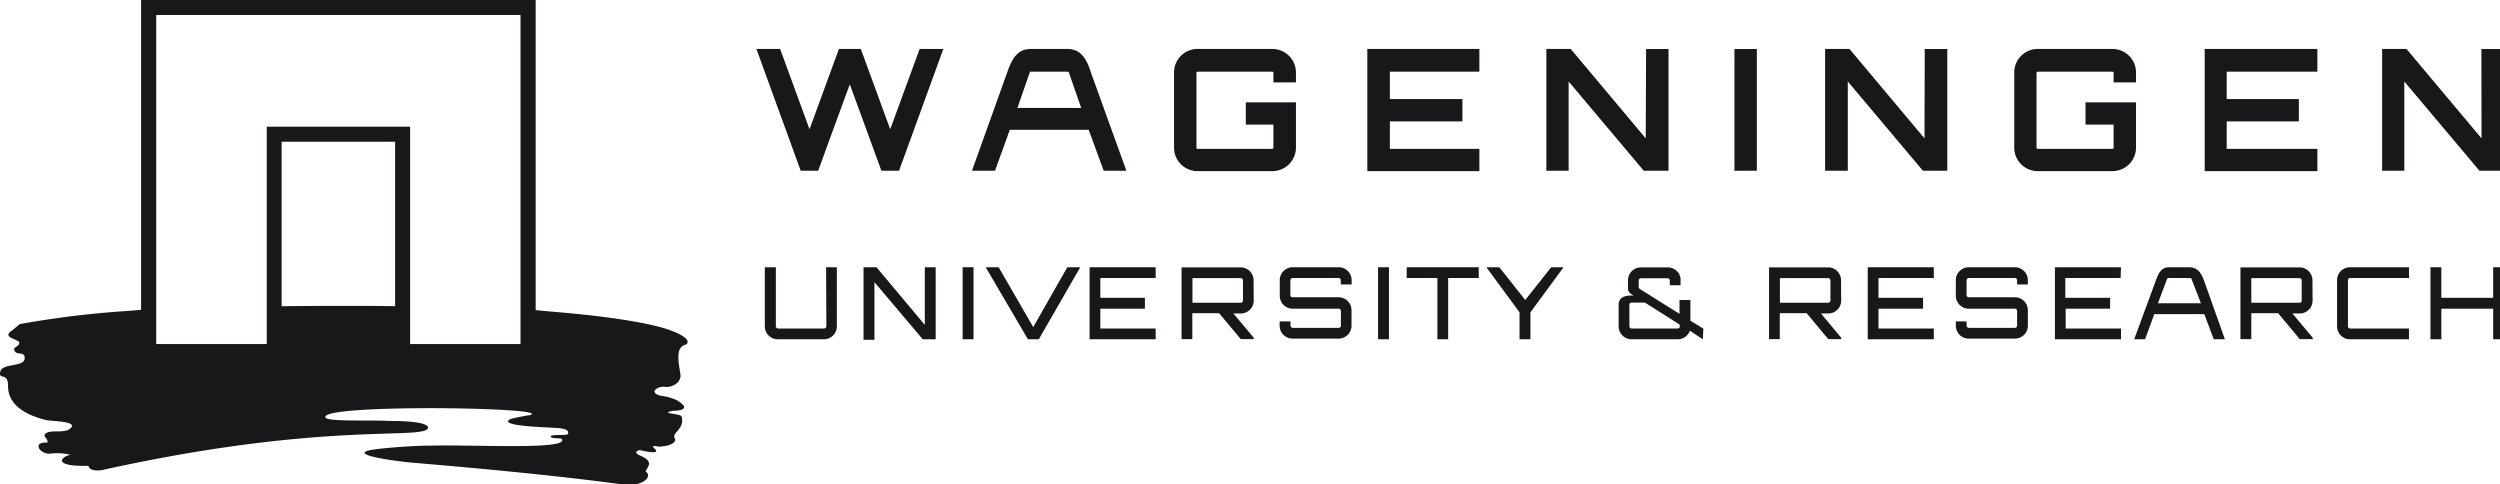 <?xml version="1.0" encoding="UTF-8" standalone="no"?>
<!-- Created with Inkscape (http://www.inkscape.org/) -->

<svg
   width="51.142mm"
   height="9.903mm"
   viewBox="0 0 51.142 9.903"
   version="1.1"
   id="svg1"
   xml:space="preserve"
   inkscape:version="1.4 (e7c3feb100, 2024-10-09)"
   sodipodi:docname="wageningen.svg"
   xmlns:inkscape="http://www.inkscape.org/namespaces/inkscape"
   xmlns:sodipodi="http://sodipodi.sourceforge.net/DTD/sodipodi-0.dtd"
   xmlns="http://www.w3.org/2000/svg"
   xmlns:svg="http://www.w3.org/2000/svg"><sodipodi:namedview
     id="namedview1"
     pagecolor="#ffffff"
     bordercolor="#000000"
     borderopacity="0.25"
     inkscape:showpageshadow="2"
     inkscape:pageopacity="0.0"
     inkscape:pagecheckerboard="0"
     inkscape:deskcolor="#d1d1d1"
     inkscape:document-units="mm"
     showgrid="false"
     inkscape:zoom="0.97615789"
     inkscape:cx="-92.710411"
     inkscape:cy="331.91352"
     inkscape:window-width="1920"
     inkscape:window-height="1011"
     inkscape:window-x="0"
     inkscape:window-y="0"
     inkscape:window-maximized="1"
     inkscape:current-layer="layer1" /><defs
     id="defs1"><style
       id="style1">.cls-1{fill:#1a171b;}</style></defs><g
     inkscape:label="Layer 1"
     inkscape:groupmode="layer"
     id="layer1"
     transform="translate(269.252,33.923)"><g
       id="g1"
       transform="matrix(0.265,0,0,0.265,-269.249,-33.923)"><path
         class="cls-1"
         d="M 52.46,42.16 V 18.22 H 22 v 23.92 l -1.27,0.1 a 72.61,72.61 0 0 0 -8.1,1 l -0.61,0.51 c -0.62,0.41 0,0.56 0.43,0.77 0.16,0.08 0.17,0.13 0.11,0.29 -0.06,0.16 -0.42,0.21 -0.35,0.44 0.15,0.48 0.85,0 0.8,0.66 -0.05,0.66 -1.71,0.32 -1.88,1 -0.17,0.68 0.61,0 0.6,1.1 -0.01,1.1 0.76,2.09 2.91,2.63 0.51,0.12 2.91,0.08 1.68,0.8 a 3.14,3.14 0 0 1 -0.81,0.08 c -0.24,0 -0.78,0 -0.93,0.22 -0.15,0.22 0.26,0.33 0.19,0.64 -0.28,0 -0.88,0 -0.62,0.5 a 1,1 0 0 0 0.83,0.36 4.16,4.16 0 0 1 1.57,0.09 c -0.75,0.15 -1.43,0.92 1.39,0.85 0.06,0.42 0.82,0.38 1.08,0.32 17.52,-3.88 25.09,-2.22 25.14,-3.3 -0.24,-0.53 -2.71,-0.47 -3.12,-0.49 -1.6,-0.08 -5,0.09 -4.81,-0.32 0.09,-1 17.85,-0.72 15.77,-0.12 -0.1,0 -1.35,0.23 -1.5,0.31 -1,0.52 2.72,0.62 3.1,0.65 0.38,0.03 1.55,0 1.35,0.49 -0.06,0.15 -1.38,0 -1.33,0.2 0.05,0.2 0.79,0.08 0.87,0.2 0.53,0.84 -6.53,0.42 -10.18,0.5 -1.07,0 -3.17,0.14 -4.26,0.29 -1.85,0.25 -0.27,0.68 2.6,1 1.54,0.14 9.46,0.77 16.18,1.66 2,0.36 2.62,-0.63 2.17,-0.9 -0.26,-0.15 0.85,-0.71 -0.39,-1.24 -0.79,-0.34 -0.14,-0.47 -0.09,-0.46 0.05,0.01 1.71,0.42 1.12,-0.12 -0.38,-0.34 0.26,-0.14 0.38,-0.15 1.49,-0.11 1.14,-0.68 1.23,-0.58 -0.44,-0.44 0.76,-0.75 0.48,-1.73 -0.08,-0.28 -1.79,-0.22 -0.67,-0.46 0.13,0 1.7,0 0.25,-0.84 a 4.08,4.08 0 0 0 -1.14,-0.31 c -1.08,-0.24 -0.27,-0.78 0.26,-0.7 0.53,0.08 1.32,-0.32 1.2,-1 -0.13,-0.87 -0.43,-2.1 0.46,-2.27 0.53,-0.49 -1.21,-1.08 -1.21,-1.08 0,0 -1.86,-0.86 -9.26,-1.46 z m -19.61,-0.3 v -12.7 h 8.76 v 12.7 c -2.25,-0.05 -5.92,-0.03 -8.76,0 z m 9.92,2.92 V 28 H 31.7 v 16.78 h -8.53 v -25.4 h 28.12 v 25.4 z"
         transform="translate(-11.12,-18.22)"
         id="path1" /><path
         class="cls-1"
         d="m 83.93,22 -3.42,9.4 h -1.36 l -2.44,-6.67 c -0.8,2.19 -1.66,4.49 -2.44,6.67 H 72.92 L 69.5,22 h 1.83 l 2.27,6.2 2.27,-6.2 h 1.69 l 2.27,6.2 2.27,-6.2 z"
         transform="translate(-11.12,-18.22)"
         id="path2" /><path
         class="cls-1"
         d="m 111.15,24.58 h -1.74 v -0.74 a 0.09,0.09 0 0 0 -0.09,-0.09 h -5.76 a 0.09,0.09 0 0 0 -0.09,0.09 v 5.78 a 0.09,0.09 0 0 0 0.09,0.09 h 5.76 a 0.09,0.09 0 0 0 0.09,-0.09 v -1.78 h -2.13 v -1.72 h 3.87 v 3.5 a 1.82,1.82 0 0 1 -1.83,1.81 h -5.76 a 1.81,1.81 0 0 1 -1.82,-1.81 V 23.84 A 1.81,1.81 0 0 1 103.56,22 h 5.76 a 1.82,1.82 0 0 1 1.83,1.81 z"
         transform="translate(-11.12,-18.22)"
         id="path3" /><path
         class="cls-1"
         d="m 125.31,23.75 h -6.91 v 2.12 h 5.6 v 1.72 h -5.6 v 2.12 h 6.91 v 1.72 h -8.65 V 22 h 8.65 z"
         transform="translate(-11.12,-18.22)"
         id="path4" /><path
         class="cls-1"
         d="m 138.18,22 h 1.73 v 9.4 H 138 l -5.8,-6.89 v 6.89 h -1.72 V 22 h 1.88 l 5.79,6.9 z"
         transform="translate(-11.12,-18.22)"
         id="path5" /><path
         class="cls-1"
         d="m 145,22 h 1.73 v 9.4 H 145 Z"
         transform="translate(-11.12,-18.22)"
         id="path6" /><path
         class="cls-1"
         d="m 159.69,22 h 1.74 v 9.4 h -1.88 l -5.8,-6.89 V 31.4 H 152 V 22 h 1.88 l 5.79,6.9 z"
         transform="translate(-11.12,-18.22)"
         id="path7" /><path
         class="cls-1"
         d="m 176,24.58 h -1.73 v -0.74 a 0.09,0.09 0 0 0 -0.09,-0.09 h -5.77 a 0.09,0.09 0 0 0 -0.09,0.09 v 5.78 a 0.09,0.09 0 0 0 0.09,0.09 h 5.77 a 0.09,0.09 0 0 0 0.09,-0.09 v -1.78 h -2.17 v -1.72 h 3.9 v 3.5 a 1.82,1.82 0 0 1 -1.82,1.81 h -5.77 A 1.81,1.81 0 0 1 166.6,29.62 V 23.84 A 1.81,1.81 0 0 1 168.37,22 h 5.77 a 1.82,1.82 0 0 1 1.86,1.84 z"
         transform="translate(-11.12,-18.22)"
         id="path8" /><path
         class="cls-1"
         d="m 190,23.75 h -7 v 2.12 h 5.57 v 1.72 H 183 v 2.12 h 7 v 1.72 h -8.7 V 22 h 8.7 z"
         transform="translate(-11.12,-18.22)"
         id="path9" /><path
         class="cls-1"
         d="m 202.66,22 h 1.73 v 9.4 h -1.88 l -5.8,-6.89 V 31.4 H 195 V 22 h 1.88 l 5.79,6.9 z"
         transform="translate(-11.12,-18.22)"
         id="path10" /><path
         class="cls-1"
         d="M 95.33,23.84 C 95,22.73 94.52,22 93.51,22 h -2.83 c -1,0 -1.44,0.7 -1.82,1.81 l -2.72,7.59 h 1.78 l 1.14,-3.16 h 6.09 l 1.16,3.16 h 1.75 z m -5.68,2.71 0.94,-2.71 c 0,-0.06 0,-0.09 0.09,-0.09 h 2.86 c 0,0 0.06,0 0.09,0.09 l 0.94,2.71 z"
         transform="translate(-11.12,-18.22)"
         id="path11" /><path
         class="cls-1"
         d="m 74.88,38.85 h 0.83 v 4.56 a 1,1 0 0 1 -1,1 h -3.56 a 1,1 0 0 1 -1,-1 V 38.85 H 71 v 4.56 a 0.18,0.18 0 0 0 0.17,0.17 h 3.56 a 0.18,0.18 0 0 0 0.17,-0.17 z"
         transform="translate(-11.12,-18.22)"
         id="path12" /><path
         class="cls-1"
         d="m 82.5,38.85 h 0.84 v 5.56 h -1 L 78.61,40 v 4.45 h -0.84 v -5.6 h 1 l 3.73,4.45 z"
         transform="translate(-11.12,-18.22)"
         id="path13" /><path
         class="cls-1"
         d="m 85.42,38.85 h 0.84 v 5.56 h -0.84 z"
         transform="translate(-11.12,-18.22)"
         id="path14" /><path
         class="cls-1"
         d="m 93.5,38.85 h 1 l -3.2,5.56 H 90.46 L 87.2,38.85 h 1 l 2.67,4.62 z"
         transform="translate(-11.12,-18.22)"
         id="path15" /><path
         class="cls-1"
         d="m 100.32,39.68 h -4.27 v 1.53 h 3.44 v 0.84 h -3.44 v 1.53 h 4.27 v 0.83 h -5.1 v -5.56 h 5.1 z"
         transform="translate(-11.12,-18.22)"
         id="path16" /><path
         class="cls-1"
         d="m 107.89,41.42 a 1,1 0 0 1 -1,1 h -0.57 l 1.57,1.87 v 0.11 h -1 l -1.67,-2 h -1.9 -0.17 v 2 h -0.83 v -5.54 h 4.56 a 1,1 0 0 1 1,1 z m -4.73,-1.73 v 1.9 h 3.73 a 0.17,0.17 0 0 0 0.17,-0.17 v -1.56 a 0.18,0.18 0 0 0 -0.17,-0.17 z"
         transform="translate(-11.12,-18.22)"
         id="path17" /><path
         class="cls-1"
         d="m 153.24,41.42 a 1,1 0 0 1 -1,1 h -0.56 l 1.56,1.87 v 0.11 h -1 l -1.66,-2 h -1.91 -0.17 v 2 h -0.83 v -5.54 h 4.56 a 1,1 0 0 1 1,1 z m -4.73,-1.73 v 1.9 h 3.73 a 0.17,0.17 0 0 0 0.17,-0.17 v -1.56 a 0.18,0.18 0 0 0 -0.17,-0.17 z"
         transform="translate(-11.12,-18.22)"
         id="path18" /><path
         class="cls-1"
         d="m 189.63,41.42 a 1,1 0 0 1 -1,1 h -0.56 l 1.57,1.87 v 0.11 h -1 l -1.67,-2 h -1.9 -0.17 v 2 h -0.84 v -5.54 h 4.56 a 1,1 0 0 1 1,1 z m -4.73,-1.73 v 1.9 h 3.72 a 0.17,0.17 0 0 0 0.17,-0.17 v -1.56 a 0.18,0.18 0 0 0 -0.17,-0.17 z"
         transform="translate(-11.12,-18.22)"
         id="path19" /><path
         class="cls-1"
         d="m 115.45,40.18 h -0.84 v -0.33 a 0.17,0.17 0 0 0 -0.17,-0.17 h -3.55 a 0.18,0.18 0 0 0 -0.17,0.17 V 41 a 0.17,0.17 0 0 0 0.17,0.17 h 3.55 a 1,1 0 0 1 1,1 v 1.19 a 1,1 0 0 1 -1,1 h -3.55 a 1,1 0 0 1 -1,-1 v -0.33 h 0.84 v 0.33 a 0.18,0.18 0 0 0 0.17,0.17 h 3.55 a 0.17,0.17 0 0 0 0.17,-0.17 v -1.14 a 0.17,0.17 0 0 0 -0.17,-0.17 h -3.55 a 1,1 0 0 1 -1,-1 v -1.2 a 1,1 0 0 1 1,-1 h 3.55 a 1,1 0 0 1 1,1 z"
         transform="translate(-11.12,-18.22)"
         id="path20" /><path
         class="cls-1"
         d="m 117.49,38.85 h 0.84 v 5.56 h -0.84 z"
         transform="translate(-11.12,-18.22)"
         id="path21" /><path
         class="cls-1"
         d="m 125.26,38.85 v 0.83 h -2.36 v 4.73 h -0.83 v -4.73 h -2.37 v -0.83 z"
         transform="translate(-11.12,-18.22)"
         id="path22" /><path
         class="cls-1"
         d="m 131.81,38.85 -2.56,3.48 v 2.08 h -0.84 v -2.08 l -2.56,-3.48 h 1 l 2,2.53 2,-2.53 z"
         transform="translate(-11.12,-18.22)"
         id="path23" /><path
         class="cls-1"
         d="m 160.39,39.68 h -4.27 v 1.53 h 3.44 v 0.84 h -3.44 v 1.53 h 4.27 v 0.83 h -5.1 v -5.56 h 5.1 z"
         transform="translate(-11.12,-18.22)"
         id="path24" /><path
         class="cls-1"
         d="m 167.65,40.18 h -0.83 v -0.33 a 0.18,0.18 0 0 0 -0.17,-0.17 h -3.56 a 0.18,0.18 0 0 0 -0.17,0.17 V 41 a 0.17,0.17 0 0 0 0.17,0.17 h 3.56 a 1,1 0 0 1 1,1 v 1.19 a 1,1 0 0 1 -1,1 h -3.56 a 1,1 0 0 1 -1,-1 v -0.33 h 0.83 v 0.33 a 0.18,0.18 0 0 0 0.17,0.17 h 3.56 a 0.18,0.18 0 0 0 0.17,-0.17 v -1.14 a 0.18,0.18 0 0 0 -0.17,-0.17 h -3.56 a 1,1 0 0 1 -1,-1 v -1.2 a 1,1 0 0 1 1,-1 h 3.56 a 1,1 0 0 1 1,1 z"
         transform="translate(-11.12,-18.22)"
         id="path25" /><path
         class="cls-1"
         d="m 174.81,39.68 h -4.27 v 1.53 H 174 v 0.84 h -3.43 v 1.53 h 4.27 v 0.83 h -5.1 v -5.56 h 5.1 z"
         transform="translate(-11.12,-18.22)"
         id="path26" /><path
         class="cls-1"
         d="m 180.15,38.85 c 0.56,0 0.88,0.42 1.09,1 l 1.62,4.56 H 182 l -0.73,-1.94 h -3.86 l -0.71,1.94 h -0.84 l 1.68,-4.56 c 0.22,-0.62 0.45,-1 1,-1 z m 0.86,2.78 -0.69,-1.78 c 0,-0.1 -0.08,-0.17 -0.17,-0.17 h -1.62 c -0.1,0 -0.12,0 -0.17,0.17 l -0.67,1.78 z"
         transform="translate(-11.12,-18.22)"
         id="path27" /><path
         class="cls-1"
         d="m 192.52,39.68 a 0.17,0.17 0 0 0 -0.16,0.17 v 3.56 a 0.17,0.17 0 0 0 0.16,0.17 h 4.55 v 0.83 h -4.55 a 1,1 0 0 1 -1,-1 v -3.56 a 1,1 0 0 1 1,-1 h 4.55 v 0.83 z"
         transform="translate(-11.12,-18.22)"
         id="path28" /><path
         class="cls-1"
         d="m 204.4,38.85 v 5.56 h -0.83 v -2.36 h -4 v 2.36 h -0.84 v -5.56 h 0.84 v 2.36 h 4 v -2.36 z"
         transform="translate(-11.12,-18.22)"
         id="path29" /><path
         class="cls-1"
         d="m 142.6,43.59 -1,-0.61 v -1.6 h -0.84 v 1.07 l -3.06,-1.92 v 0 a 0.17,0.17 0 0 1 -0.09,-0.14 v -0.52 a 0.18,0.18 0 0 1 0.17,-0.17 h 2.06 a 0.18,0.18 0 0 1 0.17,0.17 v 0.37 h 0.83 V 39.7 a 1,1 0 0 0 -1,-0.84 h -2.06 a 1,1 0 0 0 -1,1 v 0.62 c 0,0.29 0.16,0.39 0.43,0.55 h -0.15 c -0.56,0 -1,0.16 -1,0.72 v 1.66 a 1,1 0 0 0 1,1 h 3.55 a 1,1 0 0 0 0.95,-0.66 v 0 l 1,0.66 z m -1.82,-0.18 a 0.16,0.16 0 0 1 -0.17,0.17 h -3.55 a 0.17,0.17 0 0 1 -0.17,-0.17 v -1.66 a 0.17,0.17 0 0 1 0,-0.07 0.21,0.21 0 0 1 0.2,-0.1 h 1 l 2.67,1.69 z"
         transform="translate(-11.12,-18.22)"
         id="path30" /><path
         class="cls-1"
         d="M 36.53,51.76"
         transform="translate(-11.12,-18.22)"
         id="path31" /></g></g></svg>
